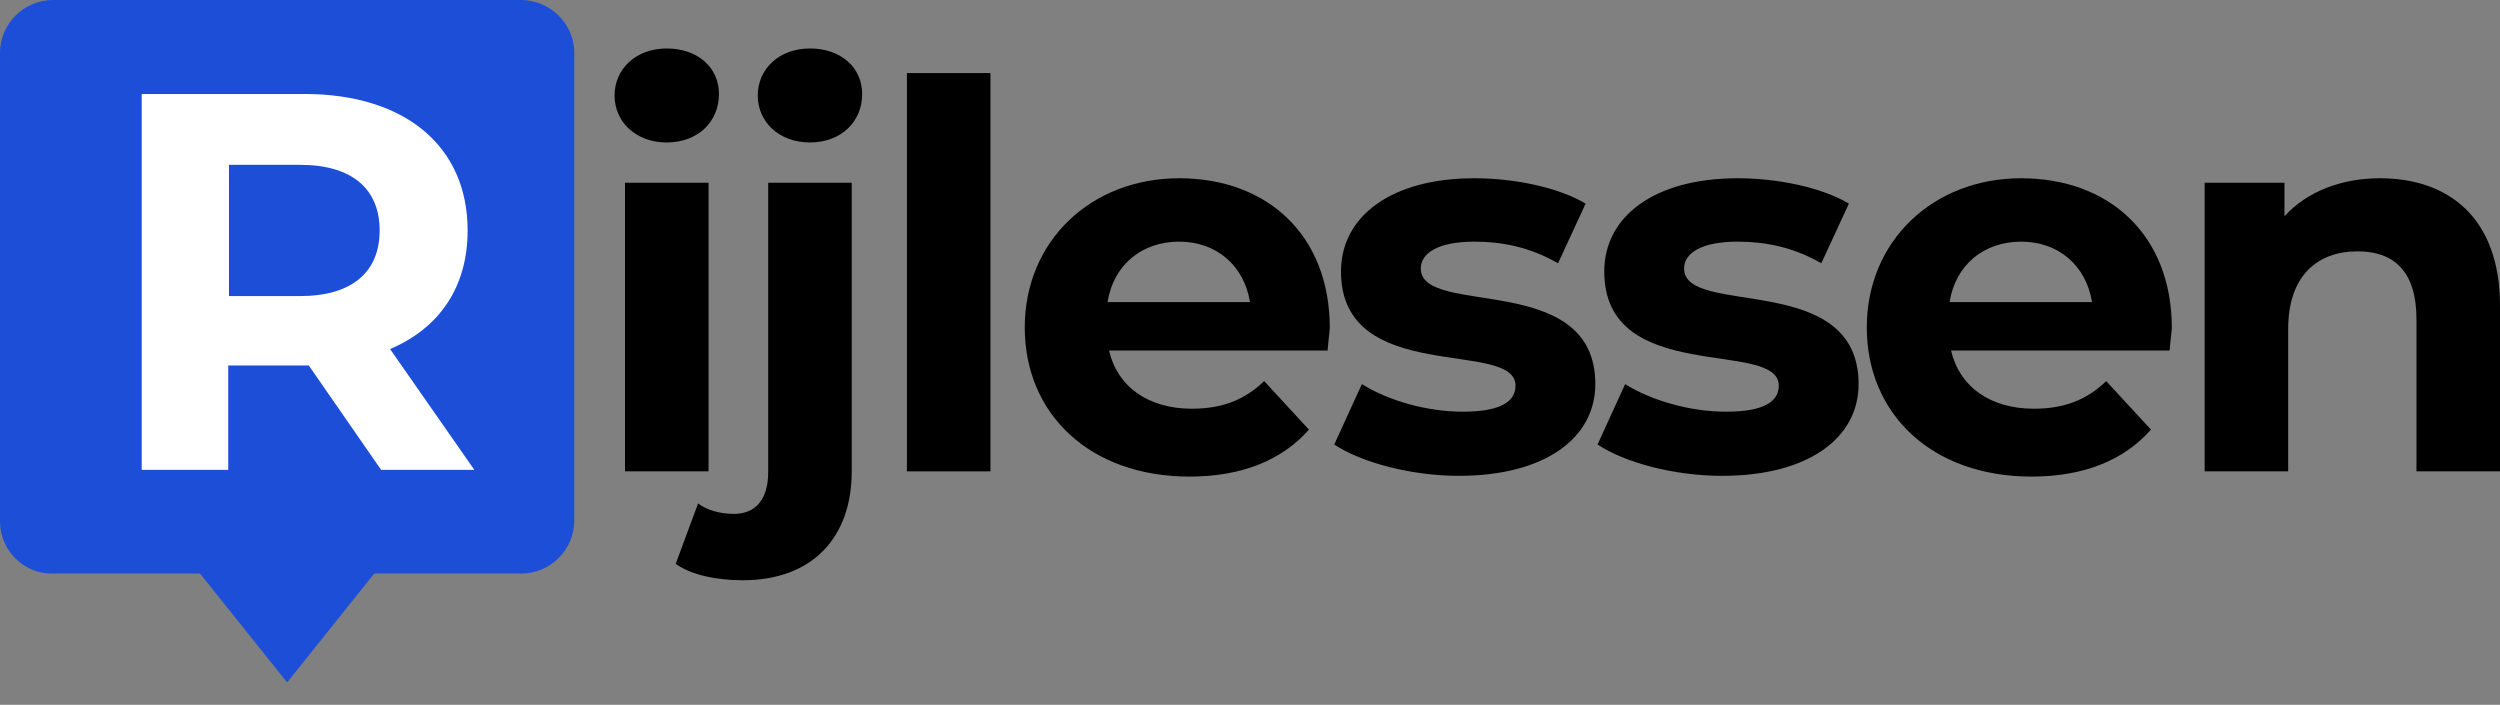 <?xml version="1.0" encoding="utf-8"?>
<!-- Generator: Adobe Illustrator 26.5.0, SVG Export Plug-In . SVG Version: 6.00 Build 0)  -->
<svg version="1.1" id="Laag_2_00000046340706818625471100000000713373124334747526_"
	 xmlns="http://www.w3.org/2000/svg" xmlns:xlink="http://www.w3.org/1999/xlink" x="0px" y="0px" viewBox="0 0 335.2 94.5"
	 style="enable-background:new 0 0 335.2 94.5;" xml:space="preserve">
<rect x="0" y="0" width="335.2" height="94.5" fill="#808080" stroke="none"/>
<style type="text/css">
	.st0{fill:#1D4ED8;}
	.st1{fill:#FFFFFF;}
</style>
<g id="Laag_2-2">
	<g>
		<path class="st0" d="M7.1,0h62.7C73.8,0,77,3.2,77,7.1v62.7c0,3.9-3.2,7.1-7.1,7.1H7.1C3.2,77,0,73.8,0,69.9V7.1
			C0,3.2,3.2,0,7.1,0z"/>
		<path class="st1" d="M51.1,63l-9.7-14H30.6v14H19V12.6h21.8c13.5,0,21.9,7,21.9,18.3c0,7.6-3.8,13.1-10.4,15.9L63.6,63L51.1,63
			L51.1,63z M40.2,22.1h-9.5v17.6h9.5c7.1,0,10.7-3.3,10.7-8.8S47.3,22.1,40.2,22.1L40.2,22.1z"/>
		<polyline class="st0" points="50.5,76.5 38.5,91.5 26.5,76.5 		"/>
		<g>
			<path d="M82.4,12.8c0-3.5,2.8-6.3,7-6.3s7,2.6,7,6.1c0,3.7-2.8,6.5-7,6.5S82.4,16.3,82.4,12.8L82.4,12.8z M83.8,24.5H95v38.7
				H83.8C83.8,63.2,83.8,24.5,83.8,24.5z"/>
			<path d="M90.6,75.6l3-8.1c1.2,0.9,2.9,1.4,4.8,1.4c2.8,0,4.6-1.8,4.6-5.6V24.5h11.2v38.7c0,8.9-5.3,14.6-14.6,14.6
				C96.1,77.8,92.7,77.1,90.6,75.6L90.6,75.6z M101.6,12.8c0-3.5,2.8-6.3,7-6.3s7,2.6,7,6.1c0,3.7-2.8,6.5-7,6.5
				S101.6,16.3,101.6,12.8L101.6,12.8z"/>
			<path d="M121.6,9.8h11.2v53.4h-11.2V9.8z"/>
			<path d="M178,47h-29.3c1.1,4.8,5.2,7.8,11.1,7.8c4.1,0,7.1-1.2,9.7-3.7l6,6.5c-3.6,4.1-9,6.3-16,6.3c-13.4,0-22.1-8.4-22.1-20
				s8.9-20,20.7-20s20.2,7.6,20.2,20.1C178.2,44.8,178.1,46.1,178,47L178,47z M148.5,40.5h19.1c-0.8-4.9-4.5-8.1-9.5-8.1
				S149.3,35.5,148.5,40.5z"/>
			<path d="M178.9,59.6l3.7-8.1c3.5,2.2,8.7,3.7,13.5,3.7c5.2,0,7.1-1.4,7.1-3.5c0-6.3-23.4,0.1-23.4-15.3c0-7.3,6.6-12.5,17.9-12.5
				c5.3,0,11.2,1.2,14.9,3.4l-3.7,8c-3.8-2.2-7.6-2.9-11.2-2.9c-5,0-7.2,1.6-7.2,3.6c0,6.6,23.4,0.2,23.4,15.5
				c0,7.2-6.7,12.3-18.3,12.3C189.2,63.8,182.5,62,178.9,59.6L178.9,59.6z"/>
			<path d="M214.2,59.6l3.7-8.1c3.5,2.2,8.7,3.7,13.5,3.7c5.2,0,7.1-1.4,7.1-3.5c0-6.3-23.4,0.1-23.4-15.3c0-7.3,6.6-12.5,17.9-12.5
				c5.3,0,11.2,1.2,14.9,3.4l-3.7,8c-3.8-2.2-7.6-2.9-11.2-2.9c-5,0-7.2,1.6-7.2,3.6c0,6.6,23.4,0.2,23.4,15.5
				c0,7.2-6.7,12.3-18.3,12.3C224.4,63.8,217.8,62,214.2,59.6L214.2,59.6z"/>
			<path d="M290.9,47h-29.3c1.1,4.8,5.2,7.8,11.1,7.8c4.1,0,7.1-1.2,9.7-3.7l6,6.5c-3.6,4.1-9,6.3-16,6.3c-13.4,0-22.1-8.4-22.1-20
				s8.9-20,20.7-20s20.2,7.6,20.2,20.1C291.1,44.8,291,46.1,290.9,47L290.9,47z M261.4,40.5h19.1c-0.8-4.9-4.5-8.1-9.5-8.1
				S262.2,35.5,261.4,40.5z"/>
			<path d="M335.2,41v22.2h-11.2V42.8c0-6.3-2.9-9.1-7.9-9.1c-5.4,0-9.3,3.3-9.3,10.4v19.1h-11.2V24.5h10.7V29
				c3-3.3,7.6-5.1,12.8-5.1C328.3,23.9,335.2,29.2,335.2,41L335.2,41z"/>
		</g>
	</g>
</g>
</svg>
